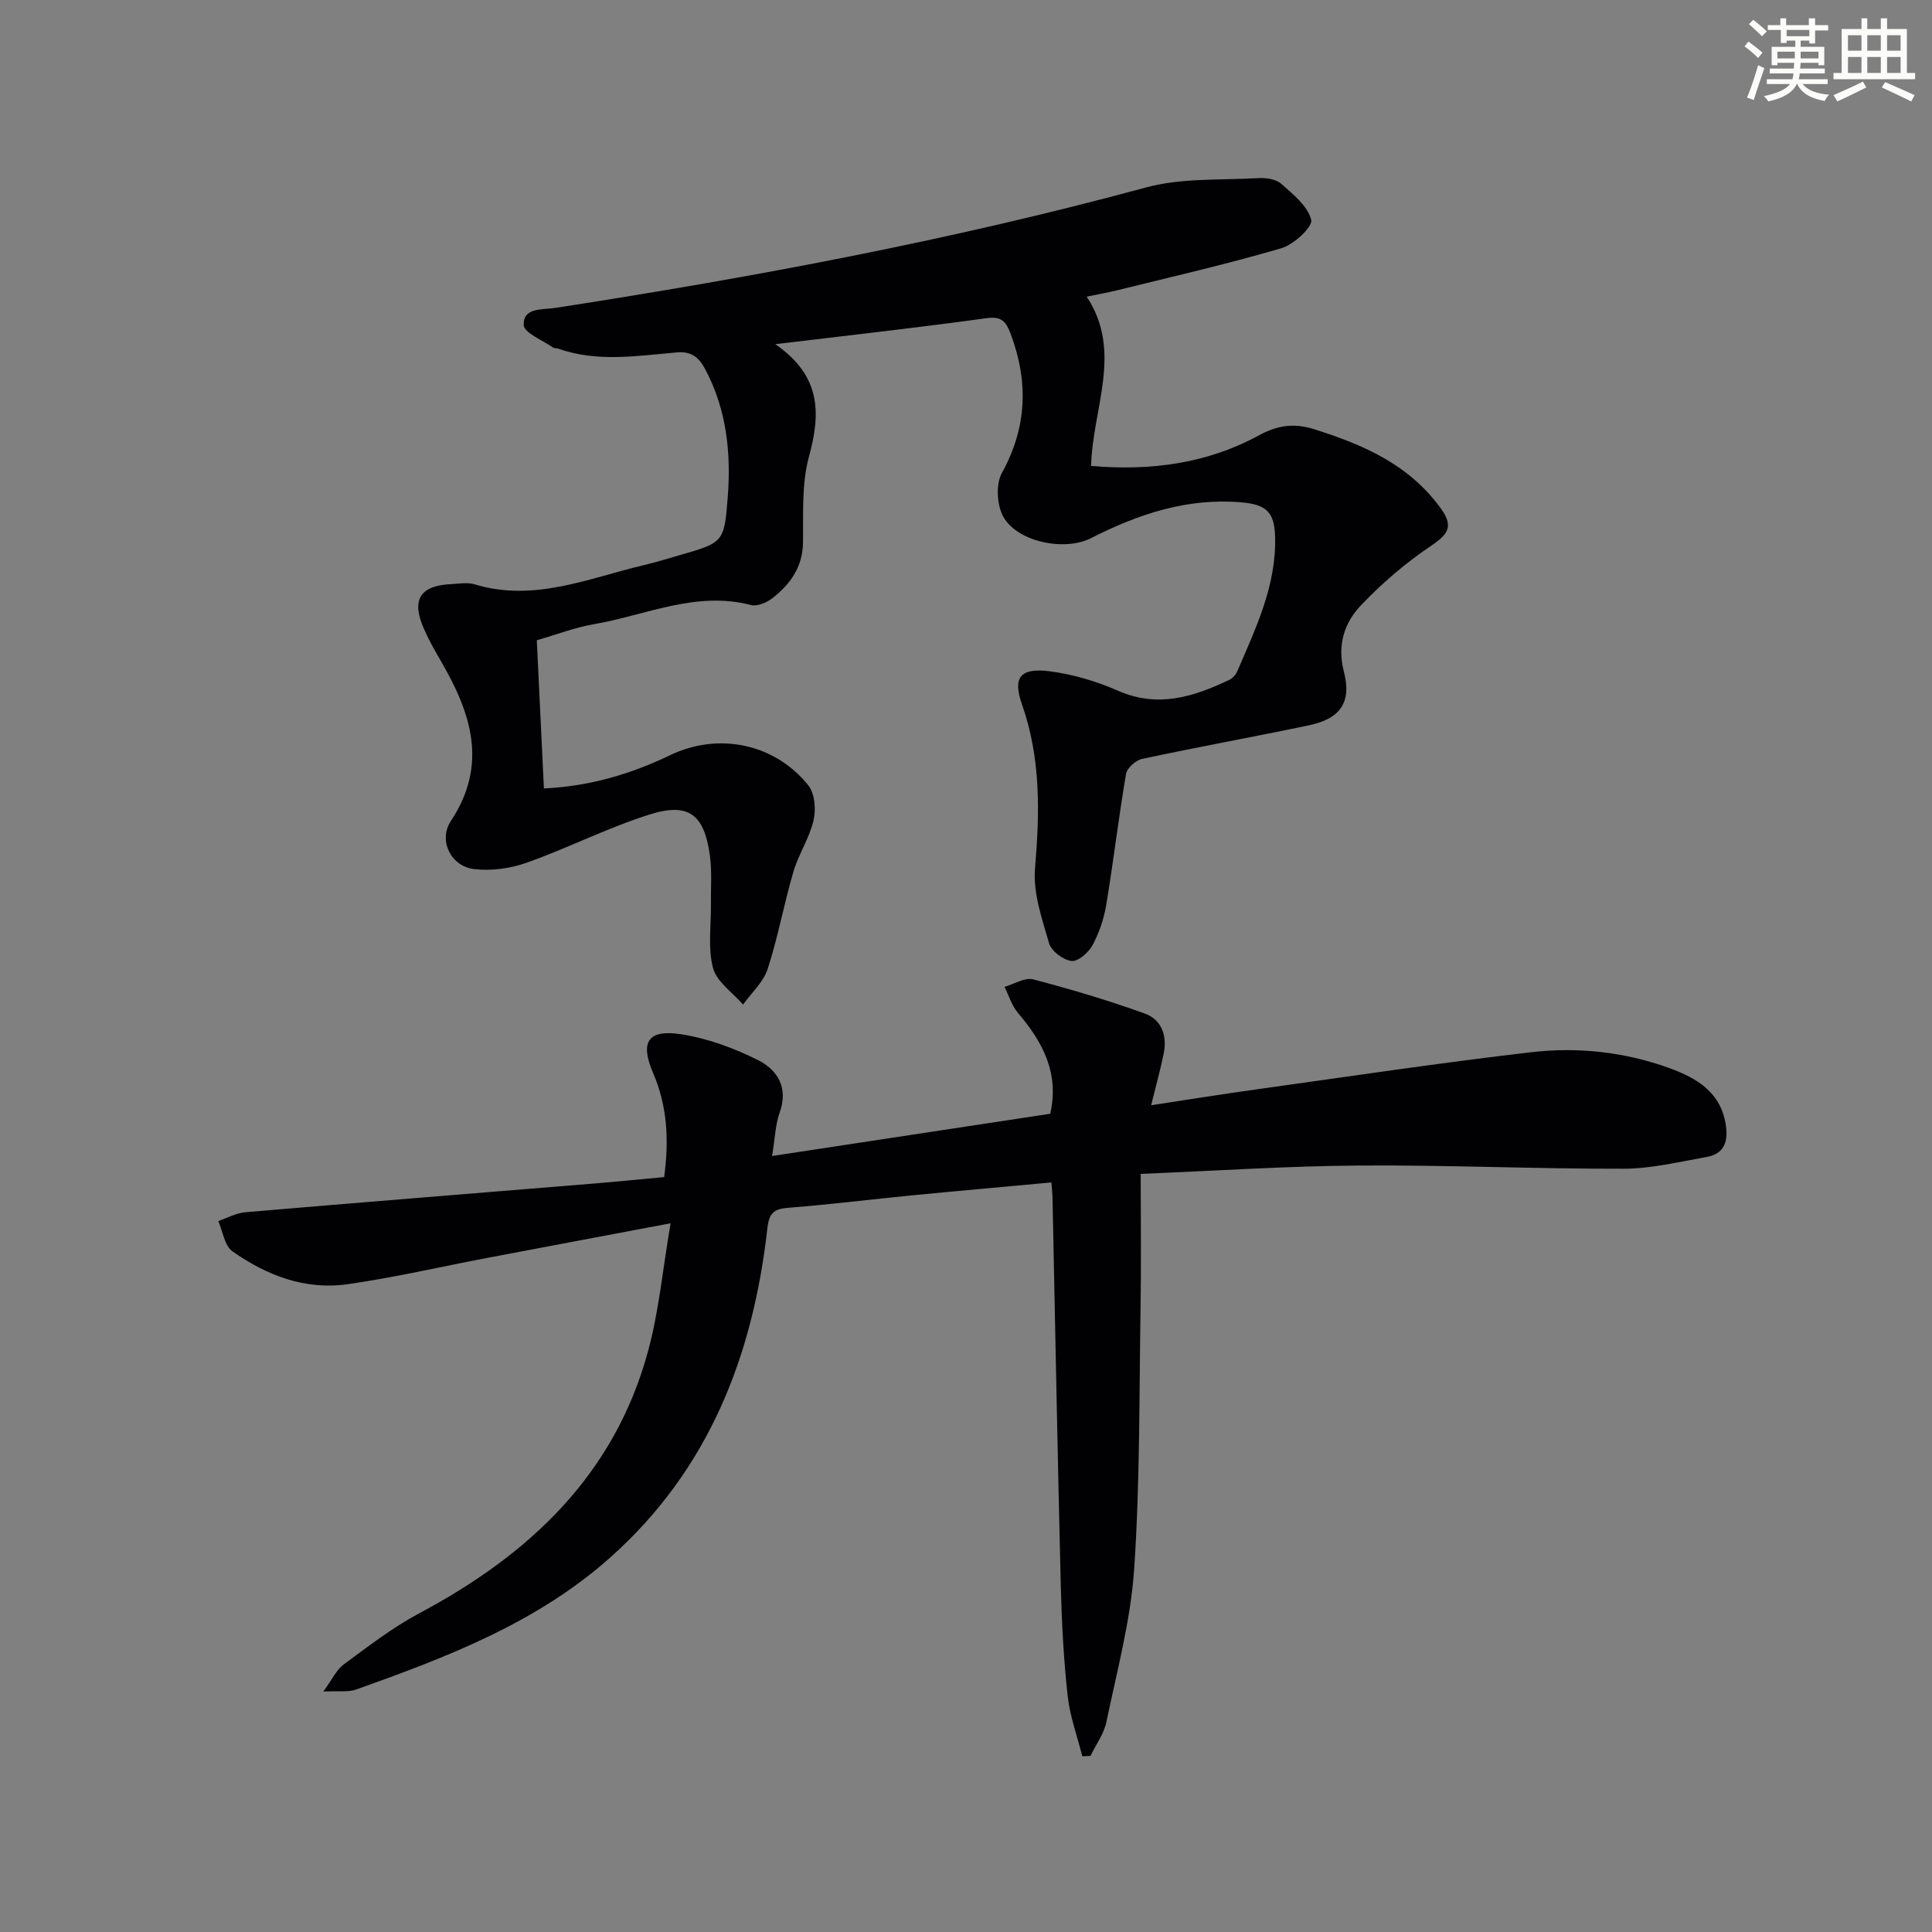 <svg enable-background="new 0 0 400 400" viewBox="0 0 400 400" xmlns="http://www.w3.org/2000/svg"><rect x="0" y="0" width="400" height="400" fill="#808080" stroke="none"/><path d="m224.99 61.42c7.54 11.42 1.21 23.09.91 35.05 12.6 1.07 24.12-.55 34.78-6.35 3.81-2.08 7.23-2.56 11.35-1.27 10.16 3.19 19.6 7.27 26.18 16.28 2.65 3.62 1.89 5.3-1.76 7.76-5.3 3.56-10.28 7.8-14.68 12.43-3.45 3.62-4.96 8.25-3.53 13.75 1.65 6.33-.76 9.74-7.2 11.09-11.52 2.41-23.1 4.51-34.61 6.97-1.3.28-3.09 1.89-3.3 3.11-1.53 9-2.6 18.07-4.09 27.08-.48 2.89-1.47 5.83-2.86 8.4-.82 1.51-3.01 3.41-4.35 3.24-1.73-.22-4.16-2.05-4.63-3.67-1.47-5.06-3.34-10.45-2.91-15.52.98-11.55 1.22-22.78-2.7-33.93-1.98-5.62-.34-7.62 5.7-6.86 4.85.61 9.75 2.09 14.24 4.05 8.23 3.6 15.58 1.24 22.94-2.25.69-.33 1.37-1.05 1.67-1.75 3.87-8.99 8.17-17.87 7.85-28.02-.16-5.05-1.88-6.57-7.02-7.01-11.2-.95-21.32 2.44-31.09 7.42-5.44 2.77-15.24.82-18.16-4.45-1.33-2.4-1.58-6.71-.29-9.04 5.23-9.49 5.52-18.92 1.81-28.82-.92-2.44-1.79-3.68-4.95-3.24-14.07 1.95-28.2 3.51-43.77 5.39 9.48 6.56 9.44 14.27 6.97 23.26-1.55 5.65-1.15 11.89-1.24 17.87-.08 5.02-2.62 8.52-6.24 11.39-1.19.95-3.21 1.83-4.52 1.49-11.43-2.99-21.82 2.14-32.61 3.98-3.87.66-7.6 2.12-11.74 3.31.49 10.3.98 20.37 1.47 30.68 9.51-.45 18.02-2.99 26.16-6.9 9.93-4.77 21.62-2.44 28.58 6.26 1.35 1.68 1.61 4.98 1.09 7.24-.85 3.67-3.1 6.99-4.17 10.63-1.96 6.66-3.19 13.55-5.33 20.14-.89 2.73-3.35 4.94-5.1 7.38-2.16-2.51-5.46-4.71-6.22-7.59-1.1-4.19-.37-8.87-.43-13.34-.04-3.3.23-6.64-.21-9.88-1.15-8.54-4.37-11.11-12.48-8.55-8.67 2.73-16.86 6.93-25.44 9.98-3.4 1.21-7.38 1.75-10.94 1.32-4.76-.57-7.43-5.93-4.77-9.95 7.79-11.77 4.14-22.45-2.09-33.15-1.25-2.15-2.48-4.34-3.48-6.62-2.66-5.99-.87-8.94 5.55-9.27 1.66-.09 3.45-.41 4.98.05 12.28 3.72 23.52-1.28 35.02-3.99 2.42-.57 4.8-1.31 7.19-2 9.24-2.66 9.41-2.65 10.14-11.91.73-9.23-.19-18.25-4.65-26.64-1.31-2.47-2.88-3.75-5.85-3.49-8.24.71-16.52 2.1-24.66-.8-.31-.11-.73-.02-.97-.19-2.17-1.53-6.04-3.05-6.1-4.68-.13-3.66 3.79-3.12 6.53-3.54 41.17-6.37 82.06-14.02 122.31-24.94 7.37-2 15.44-1.48 23.2-1.93 1.59-.09 3.65.18 4.75 1.14 2.48 2.18 5.53 4.63 6.25 7.49.36 1.43-3.59 5.13-6.16 5.88-11.28 3.3-22.75 5.92-34.17 8.75-1.88.46-3.8.79-6.15 1.28z" fill="#010103"/><path d="m138.84 253.27c-14 2.64-26.05 4.9-38.09 7.19-9.61 1.83-19.16 4.05-28.83 5.43-8.76 1.24-16.75-1.84-23.81-6.83-1.63-1.15-1.98-4.13-2.92-6.26 1.87-.63 3.7-1.66 5.61-1.82 24-2.05 48.02-3.96 72.02-5.93 4.79-.39 9.57-.87 14.68-1.35 1.03-7.54.7-14.63-2.29-21.57-2.76-6.41-1.07-9.07 5.87-7.99 5.44.85 10.89 2.86 15.84 5.33 4.02 2.01 6.37 5.71 4.5 10.88-.88 2.43-.94 5.17-1.57 8.99 19.56-2.97 38.45-5.84 57.59-8.75 1.91-8.4-1.55-14.85-6.69-20.89-1.27-1.5-1.87-3.57-2.78-5.38 1.99-.57 4.21-2 5.94-1.55 7.79 2.03 15.53 4.35 23.1 7.07 3.51 1.26 4.67 4.62 3.92 8.3-.69 3.39-1.63 6.73-2.6 10.69 7.44-1.13 14.69-2.3 21.97-3.31 18.9-2.63 37.78-5.47 56.73-7.67 9.62-1.12 19.32-.07 28.52 3.26 5.76 2.08 10.89 5.07 11.81 12.14.44 3.37-.62 5.68-3.97 6.28-5.7 1.01-11.45 2.42-17.18 2.44-18.3.05-36.61-.79-54.91-.66-14.76.1-29.52 1.1-45.13 1.73 0 9.62.12 18.74-.03 27.86-.29 17.97-.11 35.98-1.32 53.9-.72 10.66-3.57 21.19-5.75 31.71-.51 2.46-2.17 4.69-3.3 7.03-.56.03-1.13.05-1.69.08-1.04-4.16-2.57-8.27-3.03-12.49-.83-7.6-1.24-15.25-1.43-22.9-.66-26.78-1.15-53.57-1.71-80.35-.02-.8-.12-1.6-.23-3.07-9.82.91-19.36 1.75-28.89 2.68-8.43.82-16.85 1.88-25.29 2.54-2.92.23-4.22.74-4.61 4.16-2.95 26.41-12.07 49.97-32.42 68.16-15.25 13.64-33.9 20.73-52.74 27.45-1.62.58-3.57.25-6.79.42 1.85-2.53 2.72-4.52 4.24-5.63 5.06-3.72 10.08-7.62 15.59-10.56 22.77-12.11 40.46-28.64 47.41-54.32 2.24-8.22 3.01-16.82 4.66-26.44z" fill="#010103"/><g fill="#fbfcfa"><path d="m361.2 9.6.8-1c.9.7 1.9 1.4 2.9 2.3l-.9 1.1c-1-1-2-1.8-2.8-2.4zm.5 10.6c.9-2.1 1.6-4.3 2.3-6.7.4.2.8.4 1.3.6-.7 2.1-1.5 4.3-2.2 6.6zm.4-15.2.9-.9c1 .8 2 1.6 2.8 2.4l-1 1c-.9-.9-1.8-1.7-2.7-2.5zm12.5-1.2h1.2v1.4h2.7v1.1h-2.7v2.7h-1.2v-.6h-1.8v1.3h4.9v3.8h-1.2v-.5h-3.7c0 .4-.1.9-.1 1.2h5.1v1h-5.2c0 .5-.1.9-.2 1.2h6v1h-5.2c1.1 1.3 2.9 2 5.5 2.2-.4.4-.7.8-.9 1.3-2.9-.5-4.8-1.6-5.7-3.5h-.1c-.8 1.7-2.7 2.9-5.9 3.6-.2-.4-.6-.8-.9-1.1 2.8-.6 4.6-1.4 5.4-2.5h-4.8v-1h5.3c.1-.3.2-.7.2-1.2h-4.9v-1h5c0-.4 0-.8.1-1.2h-3.5v.5h-1.2v-3.8h4.9v-1.3h-1.8v.5h-1.2v-2.7h-2.7v-1h2.6v-1.4h1.2v1.4h4.7v-1.4zm-6.6 8.3h3.6c0-.4 0-.9 0-1.4h-3.6zm1.9-4.6h4.7v-1.3h-4.7zm6.6 3.2h-3.7v1.4h3.7z"/><path d="m385.3 3.8h1.3v2.2h2.8v-2.2h1.3v2.2h4.1v9.1h1.7v1.3h-16.9v-1.3h1.7v-9.1h4.1v-2.2zm.4 13.1.7 1.2c-1.8.9-3.8 1.9-6 2.9-.2-.4-.5-.8-.8-1.3 2.3-1 4.3-1.9 6.1-2.8zm-3.1-6.4h2.8v-3.2h-2.8zm0 4.6h2.8v-3.3h-2.8zm4-4.6h2.8v-3.2h-2.8zm0 4.6h2.8v-3.3h-2.8zm3.7 1.9c2.1.9 4.1 1.8 6.1 2.7l-.7 1.3c-2.2-1.1-4.2-2-6.1-2.9zm3.2-9.7h-2.8v3.2h2.8zm-2.8 7.8h2.8v-3.3h-2.8z"/></g></svg>

